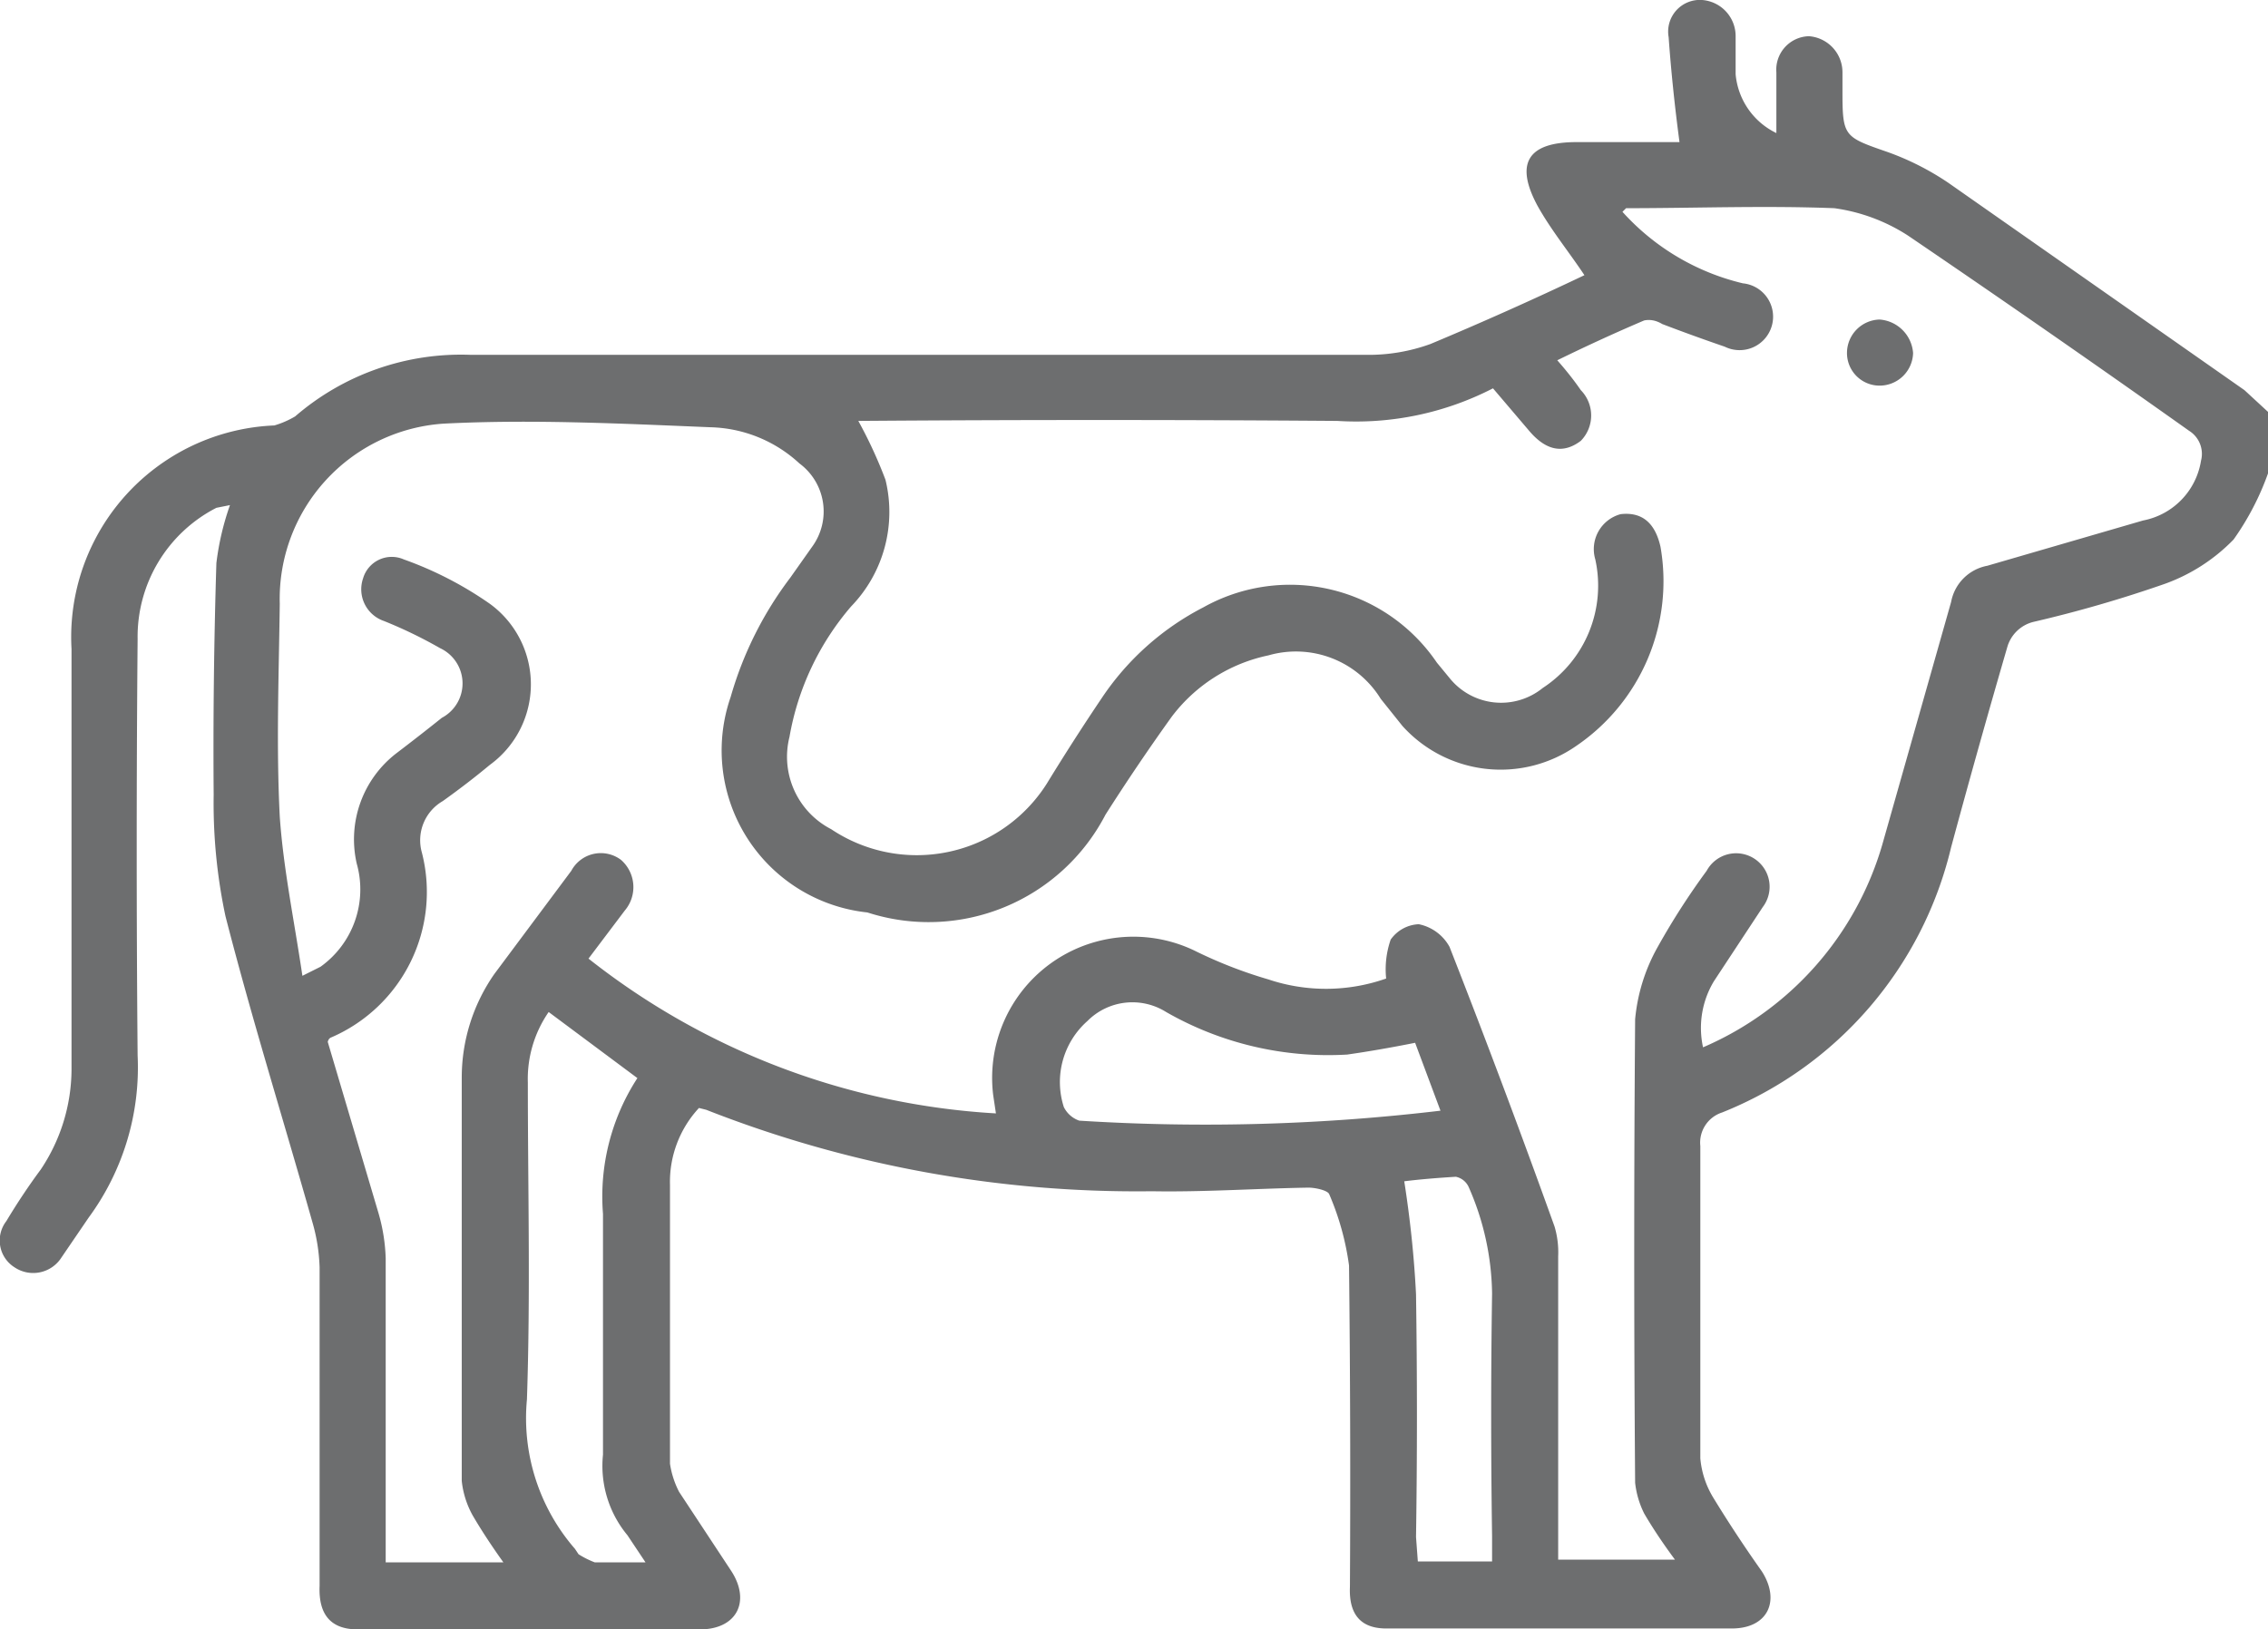 <svg xmlns="http://www.w3.org/2000/svg" viewBox="0 0 25.05 18"><defs><style>.cls-1{fill:#6d6e6f}</style></defs><g id="Layer_2" data-name="Layer 2"><g id="Layer_1-2" data-name="Layer 1"><path d="M25.05 5.23a3 3 0 0 1-.38.73 2 2 0 0 1-.76.49 14 14 0 0 1-1.45.42.4.4 0 0 0-.29.28q-.32 1.1-.62 2.21a4.2 4.2 0 0 1-2.53 2.93.35.35 0 0 0-.24.37v3.45a1 1 0 0 0 .14.43q.25.41.54.82c.21.33.06.63-.33.63h-3.8q-.44.01-.42-.46.01-1.77-.01-3.55a3 3 0 0 0-.22-.79c-.02-.04-.15-.07-.23-.07-.58.01-1.15.05-1.73.04a13 13 0 0 1-4.92-.9l-.08-.02a1.2 1.2 0 0 0-.32.85v3.08a1 1 0 0 0 .1.31l.58.88c.21.33.06.63-.33.64h-3.8q-.44 0-.42-.48V14a2 2 0 0 0-.08-.5c-.32-1.13-.67-2.25-.96-3.38a6 6 0 0 1-.13-1.34q-.01-1.27.03-2.56a3 3 0 0 1 .15-.64l-.15.03a1.6 1.6 0 0 0-.87 1.45q-.02 2.3 0 4.6a2.8 2.8 0 0 1-.54 1.79l-.3.44a.37.37 0 0 1-.52.11.35.35 0 0 1-.09-.51q.18-.3.38-.57a2 2 0 0 0 .34-1.1V7.17A2.34 2.34 0 0 1 3.03 4.7a1 1 0 0 0 .23-.1 2.8 2.8 0 0 1 1.94-.68h9.89a2 2 0 0 0 .71-.12q.86-.36 1.7-.76c-.18-.27-.37-.5-.52-.77q-.37-.69.41-.7h1.16q-.08-.6-.12-1.16A.35.35 0 0 1 18.8 0a.4.4 0 0 1 .37.4v.42a.8.8 0 0 0 .45.65V.8a.37.37 0 0 1 .36-.4.4.4 0 0 1 .37.4v.19c0 .52.01.52.5.69a3 3 0 0 1 .67.34l3.27 2.29.26.24ZM9.48 4.65a5 5 0 0 1 .3.65A1.5 1.5 0 0 1 9.4 6.7a3 3 0 0 0-.68 1.44.9.9 0 0 0 .46 1.02 1.7 1.7 0 0 0 2.38-.5q.3-.49.61-.95a3 3 0 0 1 1.12-1 1.96 1.96 0 0 1 2.58.61l.14.17a.73.73 0 0 0 1.03.11 1.35 1.35 0 0 0 .58-1.42.4.4 0 0 1 .28-.5q.35-.04.44.36a2.2 2.2 0 0 1-.93 2.2 1.46 1.46 0 0 1-1.92-.22l-.24-.3a1.1 1.1 0 0 0-1.24-.48 1.8 1.8 0 0 0-1.07.68q-.38.53-.73 1.08a2.2 2.2 0 0 1-2.63 1.08A1.8 1.8 0 0 1 8.07 7.7a4 4 0 0 1 .66-1.32l.24-.34a.66.66 0 0 0-.14-.92 1.5 1.5 0 0 0-.98-.4c-.98-.04-1.97-.09-2.95-.04a1.94 1.94 0 0 0-1.81 1.99c-.01.78-.04 1.57 0 2.35.04.58.16 1.15.25 1.76l.2-.1a1.05 1.05 0 0 0 .4-1.14 1.2 1.2 0 0 1 .44-1.22q.25-.19.5-.39a.43.43 0 0 0-.02-.77 5 5 0 0 0-.62-.3.37.37 0 0 1-.23-.47.33.33 0 0 1 .45-.21 4 4 0 0 1 .95.49 1.1 1.1 0 0 1 0 1.78q-.24.2-.52.4a.5.5 0 0 0-.23.57 1.75 1.75 0 0 1-1 2.04q-.03.01-.04.05l.56 1.89a2 2 0 0 1 .08.5v3.36h1.3q-.2-.28-.34-.52a1 1 0 0 1-.12-.38v-4.46a2 2 0 0 1 .36-1.14l.85-1.14a.37.37 0 0 1 .55-.12.4.4 0 0 1 .04.56l-.4.53A8 8 0 0 0 11 12.3l-.03-.2a1.56 1.56 0 0 1 2.22-1.6 5 5 0 0 0 .82.32 2 2 0 0 0 1.3-.01 1 1 0 0 1 .05-.43.4.4 0 0 1 .31-.17.5.5 0 0 1 .34.25q.6 1.53 1.16 3.09a1 1 0 0 1 .04.33v3.35h1.29q-.2-.27-.34-.51a1 1 0 0 1-.1-.34q-.02-2.55 0-5.12a2 2 0 0 1 .25-.8 8 8 0 0 1 .54-.84.37.37 0 1 1 .62.4l-.54.82a1 1 0 0 0-.12.73 3.5 3.5 0 0 0 1.98-2.24l.76-2.68a.5.5 0 0 1 .4-.4l1.72-.5a.8.8 0 0 0 .64-.66.3.3 0 0 0-.13-.33q-1.55-1.1-3.11-2.16a2 2 0 0 0-.81-.3c-.77-.03-1.54 0-2.3 0l-.04.04a2.6 2.6 0 0 0 1.33.79.37.37 0 1 1-.2.7q-.35-.12-.69-.25-.1-.06-.2-.04-.47.2-.96.44.15.17.26.33a.4.4 0 0 1 0 .56q-.29.22-.57-.11l-.4-.47a3.3 3.3 0 0 1-1.72.36q-2.64-.02-5.3 0M7.13 17.26l-.2-.3a1.2 1.2 0 0 1-.27-.89v-2.66a2.4 2.4 0 0 1 .38-1.5l-.98-.73a1.3 1.3 0 0 0-.23.78c0 1.16.03 2.33-.01 3.5a2.2 2.2 0 0 0 .53 1.65l.04.06a1 1 0 0 0 .18.09q.23 0 .56 0m8.5-5.74q-.4.08-.75.13a3.6 3.6 0 0 1-2-.47.7.7 0 0 0-.87.1.9.9 0 0 0-.26.95.3.3 0 0 0 .17.15 22 22 0 0 0 3.99-.11Zm-.12 1.53q.1.64.13 1.25.02 1.35 0 2.68l.02.27h.82v-.28q-.02-1.35 0-2.68a3 3 0 0 0-.26-1.18.2.2 0 0 0-.14-.11q-.33.02-.57.05" class="cls-1"/><path d="M21.13 3.9a.37.37 0 0 1-.38.36.36.36 0 0 1-.35-.37.37.37 0 0 1 .36-.36.4.4 0 0 1 .37.37" class="cls-1"/></g></g></svg>